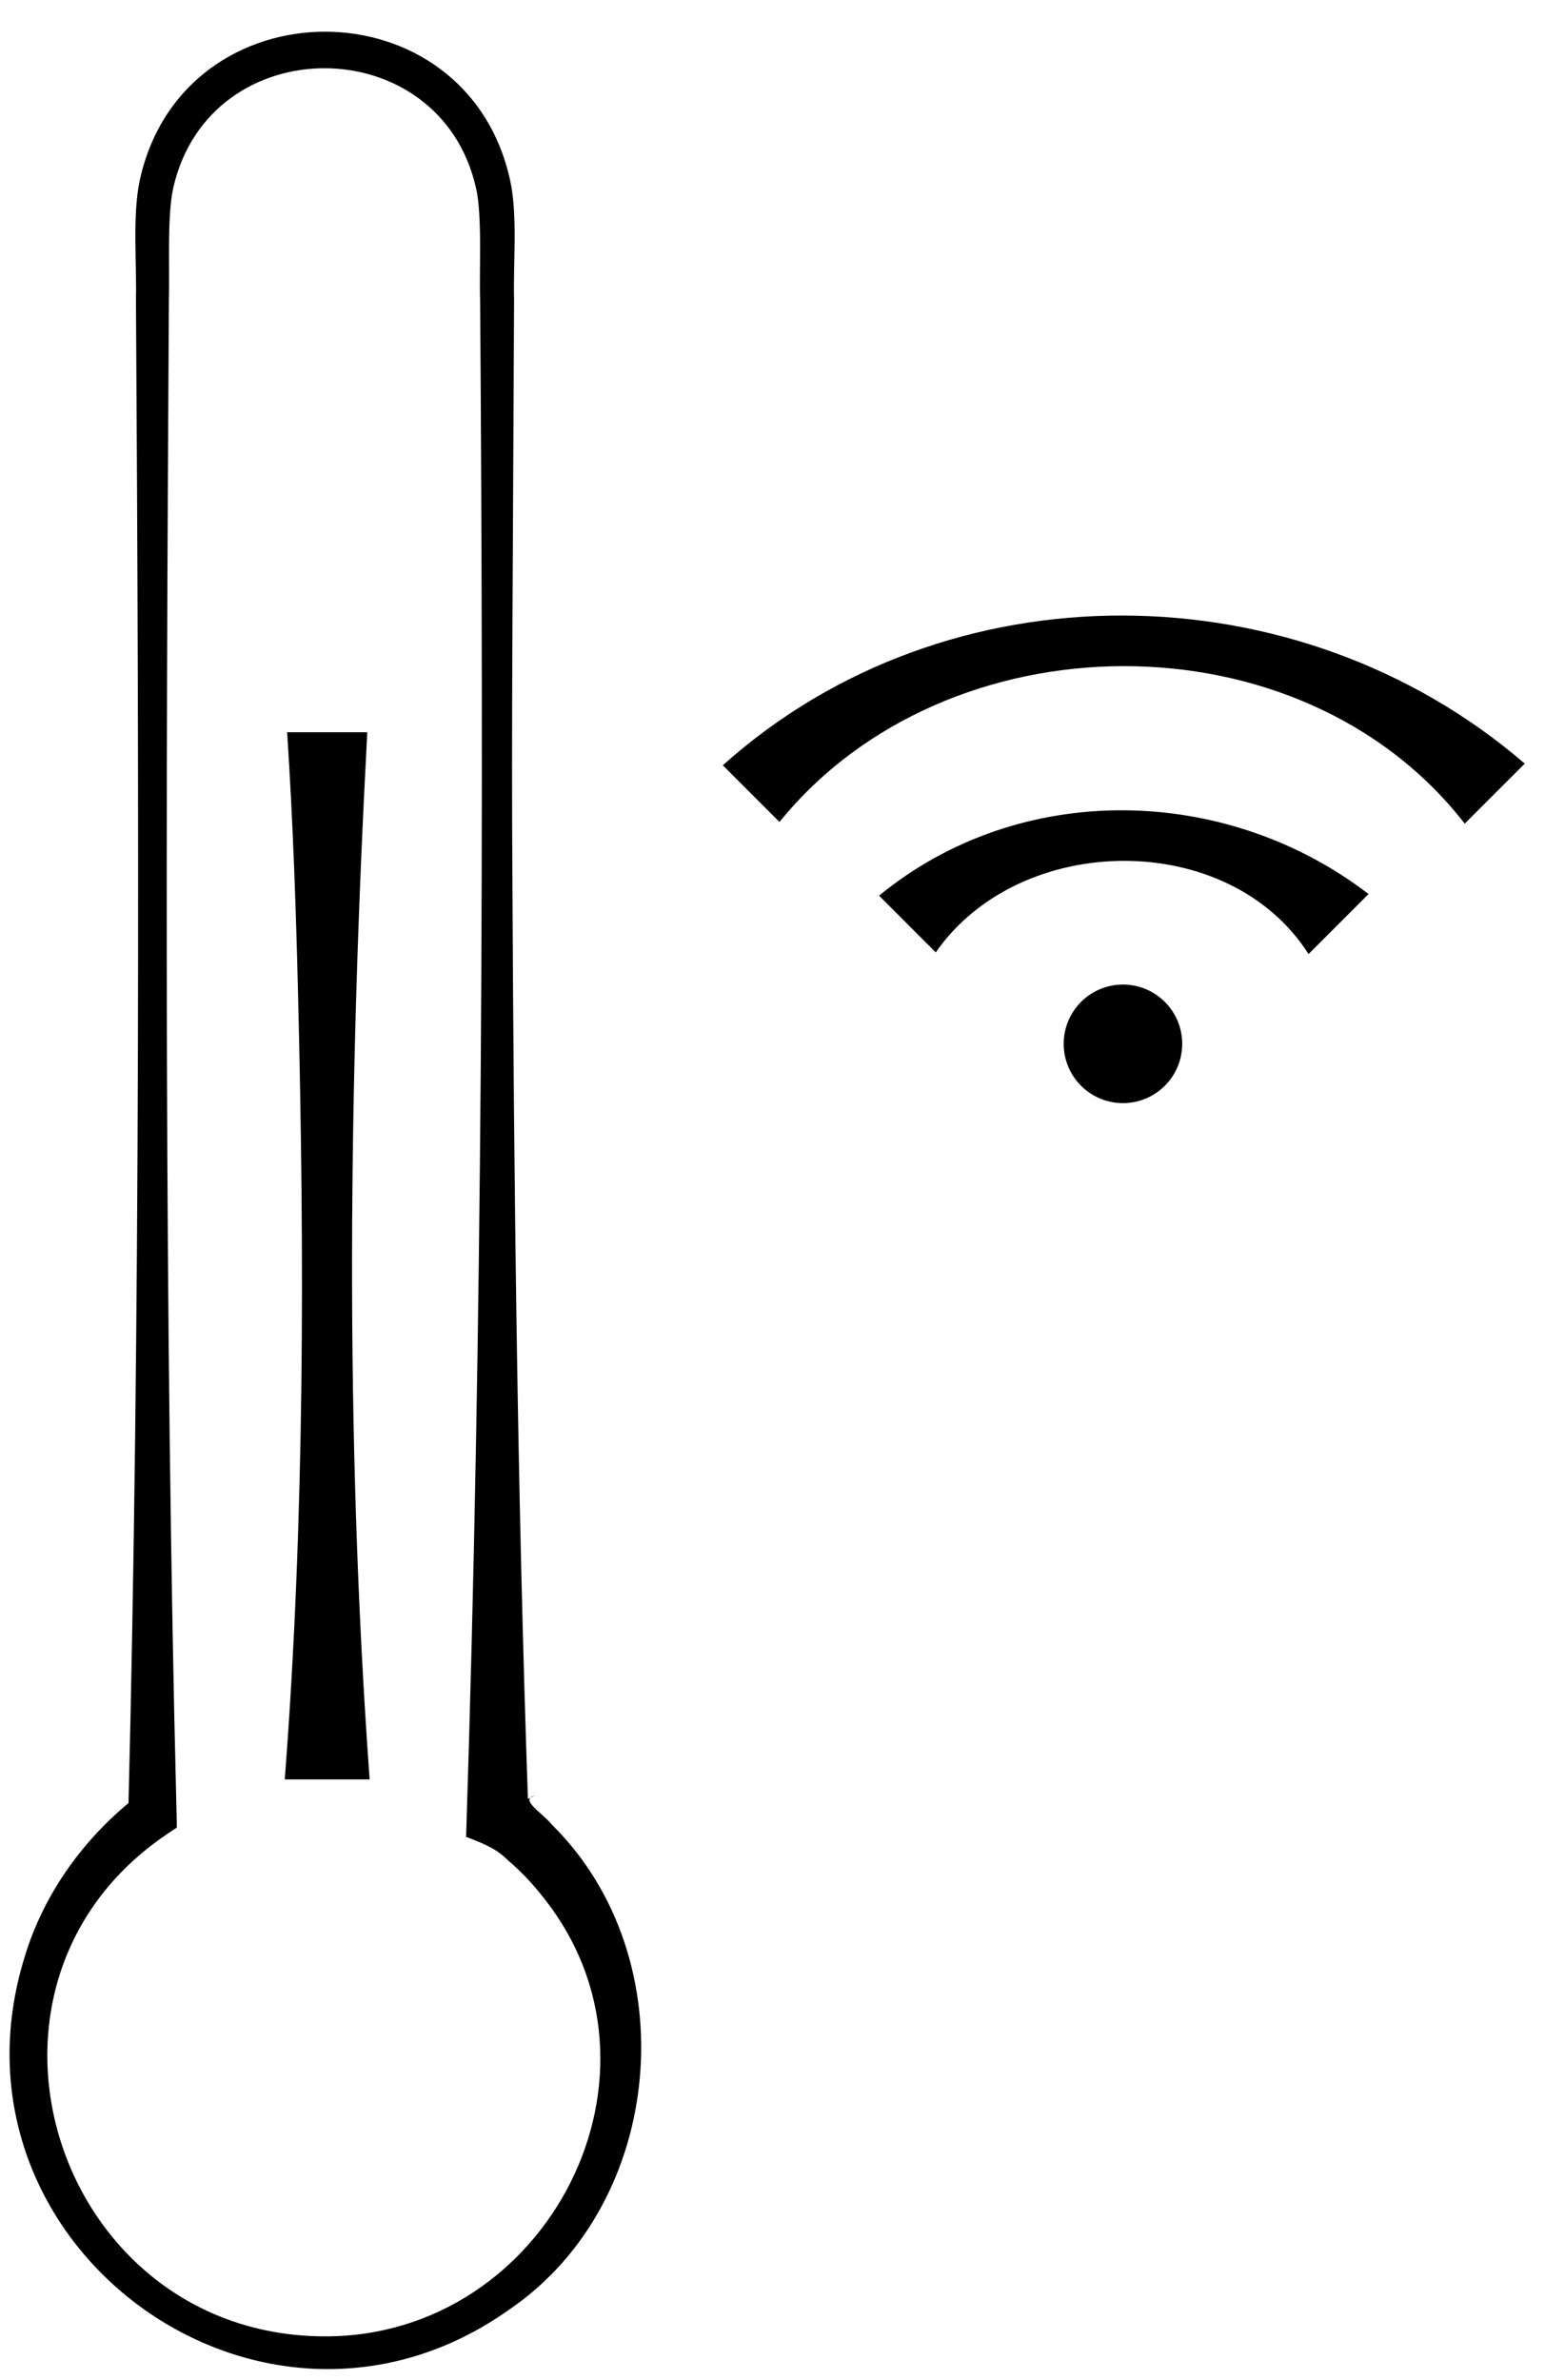 <svg viewBox="0 0 520.15 800.73" xmlns="http://www.w3.org/2000/svg" data-name="图层 1" id="_图层_1">
  <g>
    <path d="M243.35,257.5c75.63-67.77,193.56-66.4,269.98-.56,0,0-20.21,20.2-20.21,20.2-55.25-71.2-174.46-69.94-230.69-.56,0,0-19.08-19.08-19.08-19.08h0Z"></path>
    <path d="M295.95,301.38c47.41-38.92,116.62-37.51,164.79-.56,0,0-20.2,20.2-20.2,20.2-26.88-42.15-97.2-41.28-125.5-.56,0,0-19.08-19.08-19.08-19.08h0Z"></path>
    <circle r="19.95" cy="351.23" cx="378.06"></circle>
  </g>
  <g>
    <path d="M156.92,618.06c5.65-174.38,5.92-343.93,4.73-516.96-.37-9.73.79-28.75-1.43-37.97-12.13-53.31-89.36-53.73-101.82-.22-2.23,9.48-1.22,27.49-1.54,37.84-1,165.57-1.6,344.76,2.59,509.67,0,0,0,.22,0,.22l.09,4.3s-3.48,2.32-3.48,2.32c-75.4,51.07-37.13,168.74,53.29,168.88,75.19.18,121.09-89.03,73.15-148.21-2.94-3.76-6.22-7.24-9.73-10.45-3.93-3.24-4.28-5.13-15.85-9.41h0ZM180.08,604.12c-5.47,1.42,2.69,5.94,5.86,9.98,45.22,44.77,38.21,127.03-14.38,162.95-83.06,59.07-193.51-21.49-163.22-118.72,6.5-21.47,20.32-40.48,38.24-54.29,0,0-3.4,6.61-3.4,6.61,0,0,0-.22,0-.22,4.15-164.73,3.63-344.31,2.59-509.68.31-11.52-1.28-28.5,1.34-40.36,14.75-66.29,109.95-66.38,124.62.21,2.64,11.96.99,28.3,1.34,40.24,0,0-.19,39.02-.19,39.02-.21,52.02-.71,104.15-.37,156.11.5,103.91,1.71,207.71,5.22,309.34,0,0,2.33-1.2,2.33-1.2h0Z"></path>
    <path d="M123.65,246.39c-6.25,117.09-7.67,235.32.79,352.35,0,0-28.57,0-28.57,0,6.75-87.55,6.65-176.58,4.47-264.26-.71-29.36-1.75-58.73-3.67-88.09h26.99Z"></path>
  </g>
</svg>